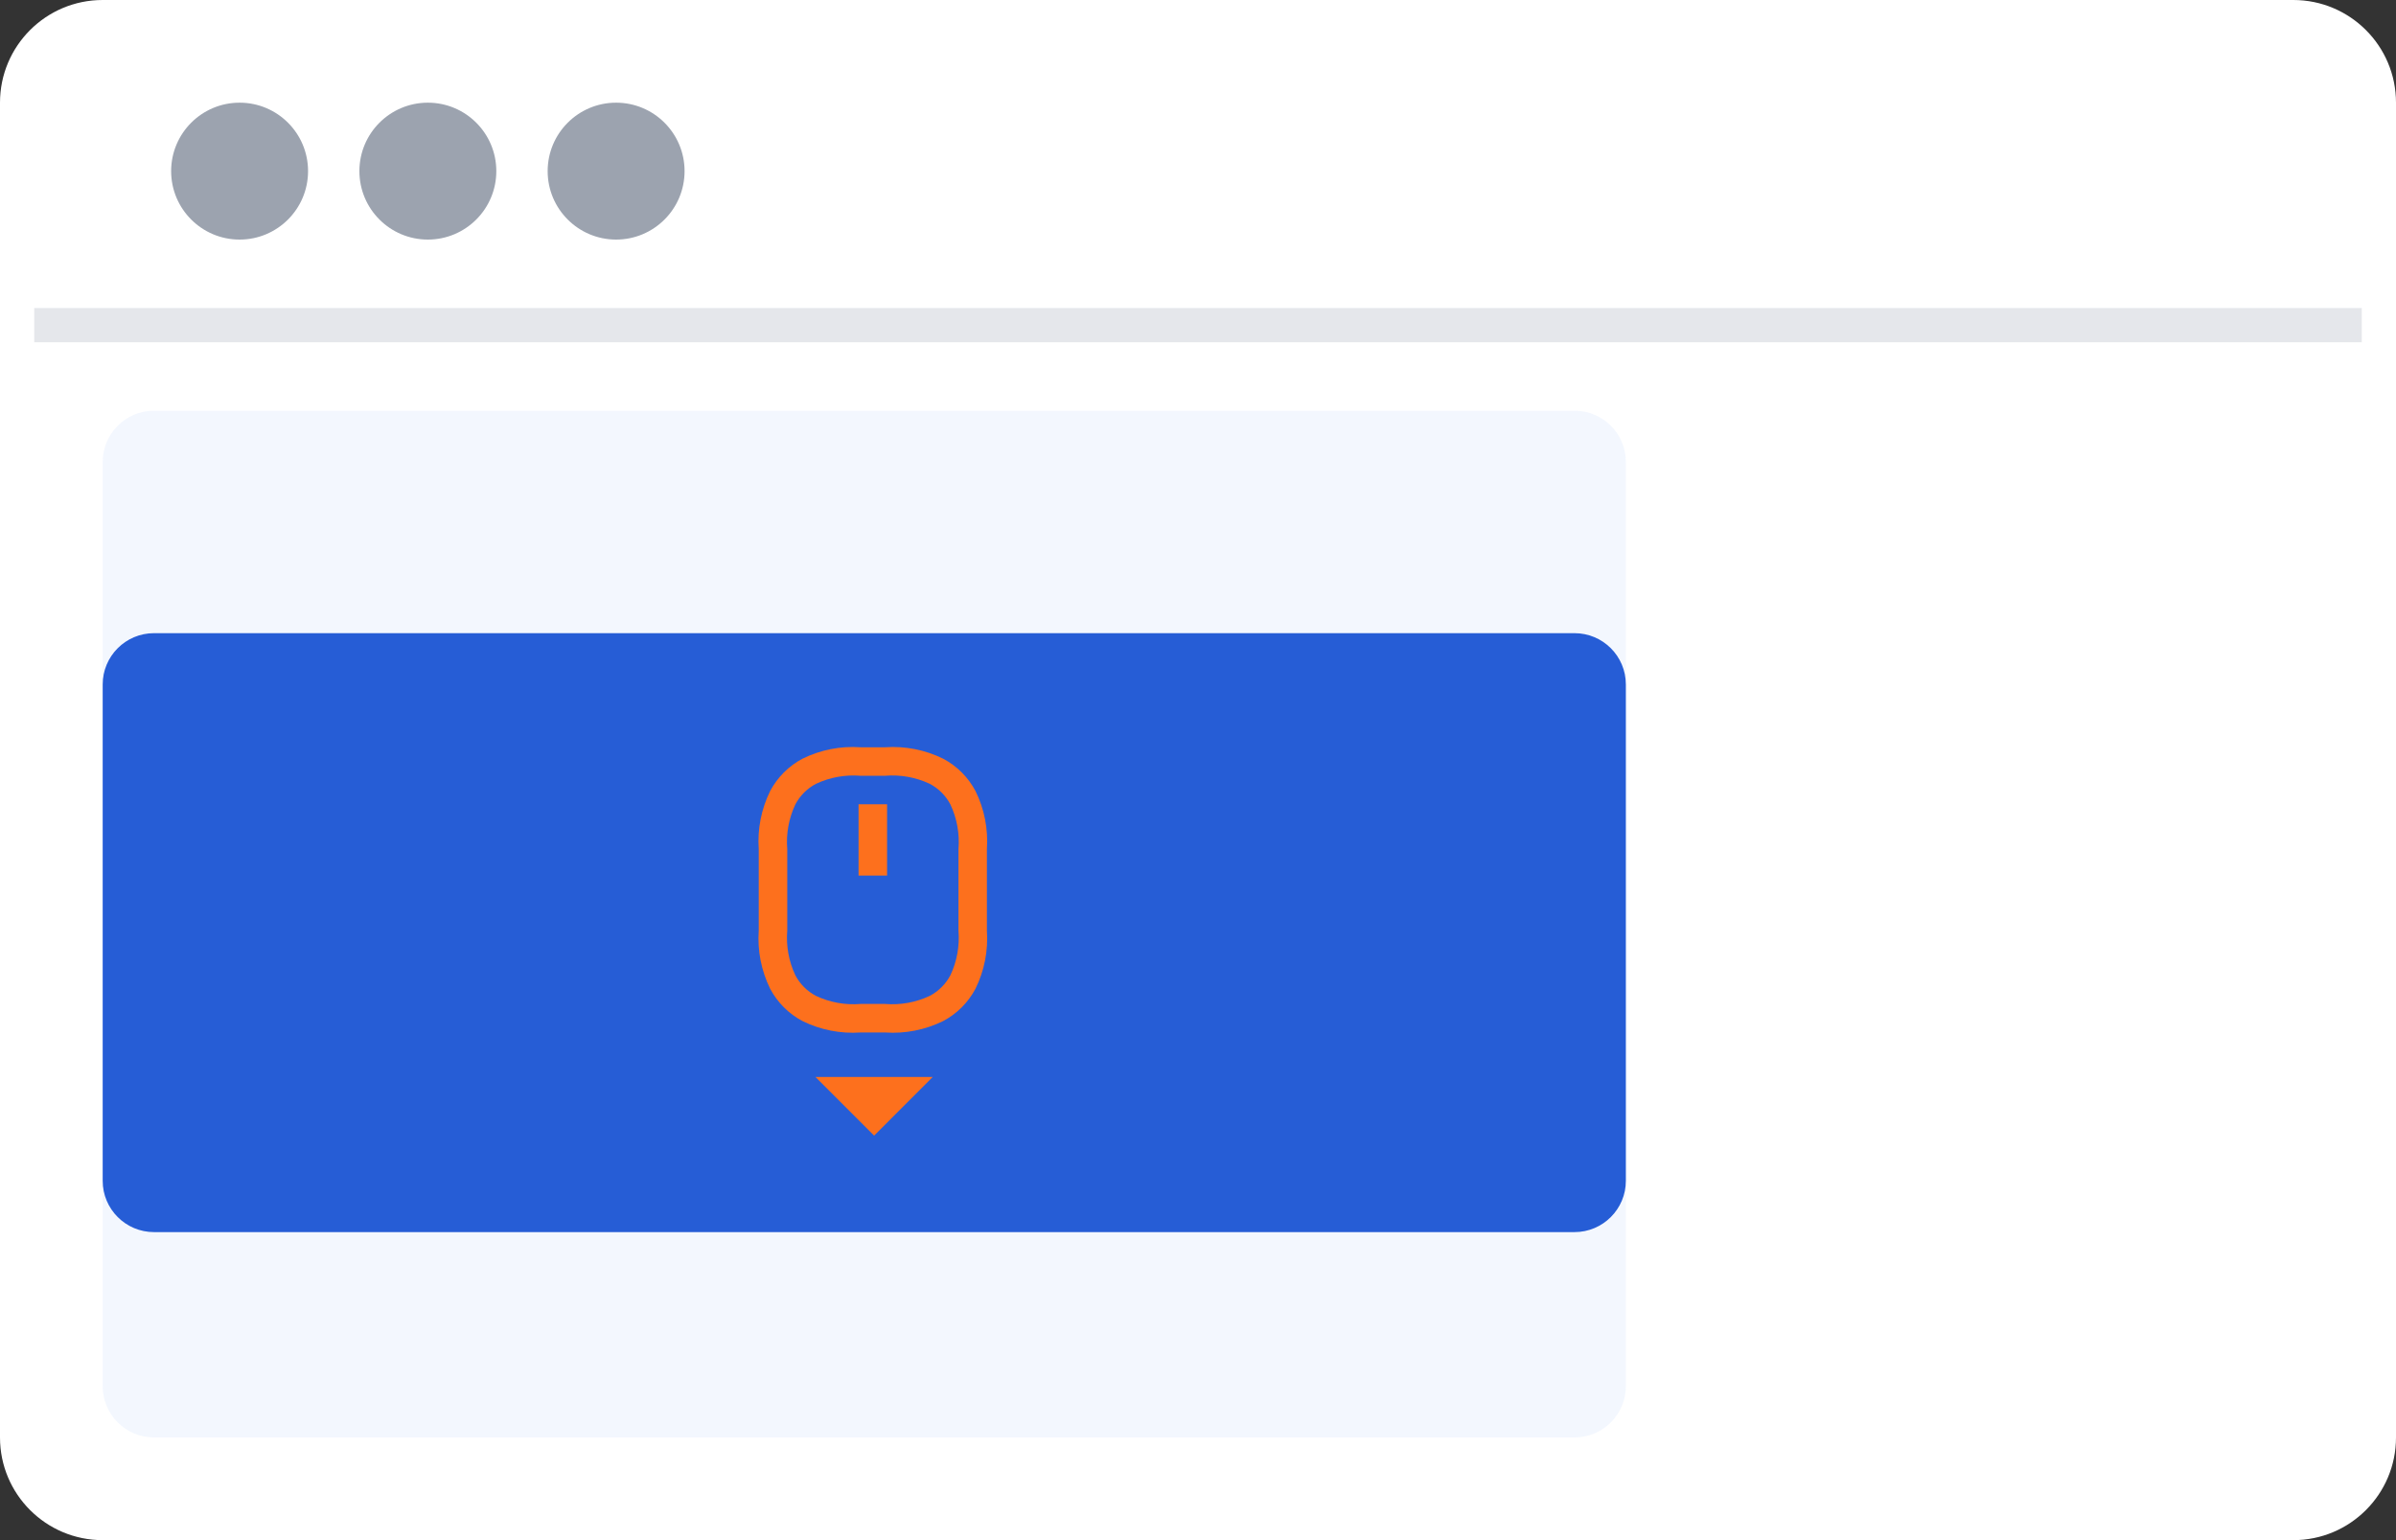 <svg width="140" height="90" viewBox="0 0 140 90" fill="none" xmlns="http://www.w3.org/2000/svg">
<rect x="0" y="0" width="140" height="90" fill="#333333" stroke="none"/>
<g clip-path="url(#clip0_23026_2436)">
<path d="M134 0H6C2.686 0 0 2.686 0 6V84C0 87.314 2.686 90 6 90H134C137.314 90 140 87.314 140 84V6C140 2.686 137.314 0 134 0Z" fill="white"/>
<path d="M138 18H2V20H138V18Z" fill="#E5E7EB"/>
<path d="M14 14C16.209 14 18 12.209 18 10C18 7.791 16.209 6 14 6C11.791 6 10 7.791 10 10C10 12.209 11.791 14 14 14Z" fill="#9CA3AF"/>
<path d="M25 14C27.209 14 29 12.209 29 10C29 7.791 27.209 6 25 6C22.791 6 21 7.791 21 10C21 12.209 22.791 14 25 14Z" fill="#9CA3AF"/>
<path d="M36 14C38.209 14 40 12.209 40 10C40 7.791 38.209 6 36 6C33.791 6 32 7.791 32 10C32 12.209 33.791 14 36 14Z" fill="#9CA3AF"/>
<path opacity="0.3" d="M92 24H9C7.343 24 6 25.343 6 27V81C6 82.657 7.343 84 9 84H92C93.657 84 95 82.657 95 81V27C95 25.343 93.657 24 92 24Z" fill="#D7E2FA"/>
<path d="M92 37H9C7.343 37 6 38.343 6 40V69C6 70.657 7.343 72 9 72H92C93.657 72 95 70.657 95 69V40C95 38.343 93.657 37 92 37Z" fill="#265DD6"/>
<path d="M51.075 66.361L47.646 62.932H54.503L51.075 66.361Z" fill="#FD701D"/>
<path d="M50.284 45.334C49.389 45.26 48.49 45.422 47.677 45.805C47.163 46.076 46.742 46.496 46.471 47.011C46.089 47.823 45.926 48.722 46 49.617V54.382C45.926 55.277 46.089 56.176 46.471 56.989C46.742 57.504 47.163 57.925 47.678 58.196C48.491 58.578 49.389 58.741 50.284 58.667H51.716C52.611 58.741 53.51 58.579 54.323 58.196C54.839 57.925 55.261 57.505 55.533 56.989C55.916 56.176 56.078 55.277 56.004 54.382V49.617C56.078 48.722 55.916 47.823 55.533 47.01C55.262 46.495 54.841 46.074 54.326 45.803C53.514 45.421 52.615 45.259 51.72 45.333H50.283L50.284 45.334ZM50.284 43.667H51.716C52.886 43.586 54.057 43.817 55.109 44.335C55.914 44.761 56.573 45.42 56.999 46.225C57.517 47.277 57.747 48.448 57.666 49.618V54.383C57.747 55.553 57.517 56.724 56.999 57.776C56.573 58.582 55.915 59.24 55.109 59.667C54.057 60.185 52.886 60.415 51.716 60.334H50.283C49.113 60.415 47.943 60.185 46.89 59.667C46.085 59.241 45.426 58.582 45 57.777C44.483 56.724 44.252 55.553 44.333 54.383V49.617C44.252 48.447 44.483 47.276 45.001 46.224C45.428 45.419 46.086 44.761 46.891 44.335C47.943 43.816 49.114 43.586 50.284 43.667ZM50.166 47H51.833V51.167H50.166V47Z" fill="#FD701D"/>
</g>
<defs>
<clipPath id="clip0_23026_2436">
<rect width="140" height="90" fill="white"/>
</clipPath>
</defs>
</svg>
